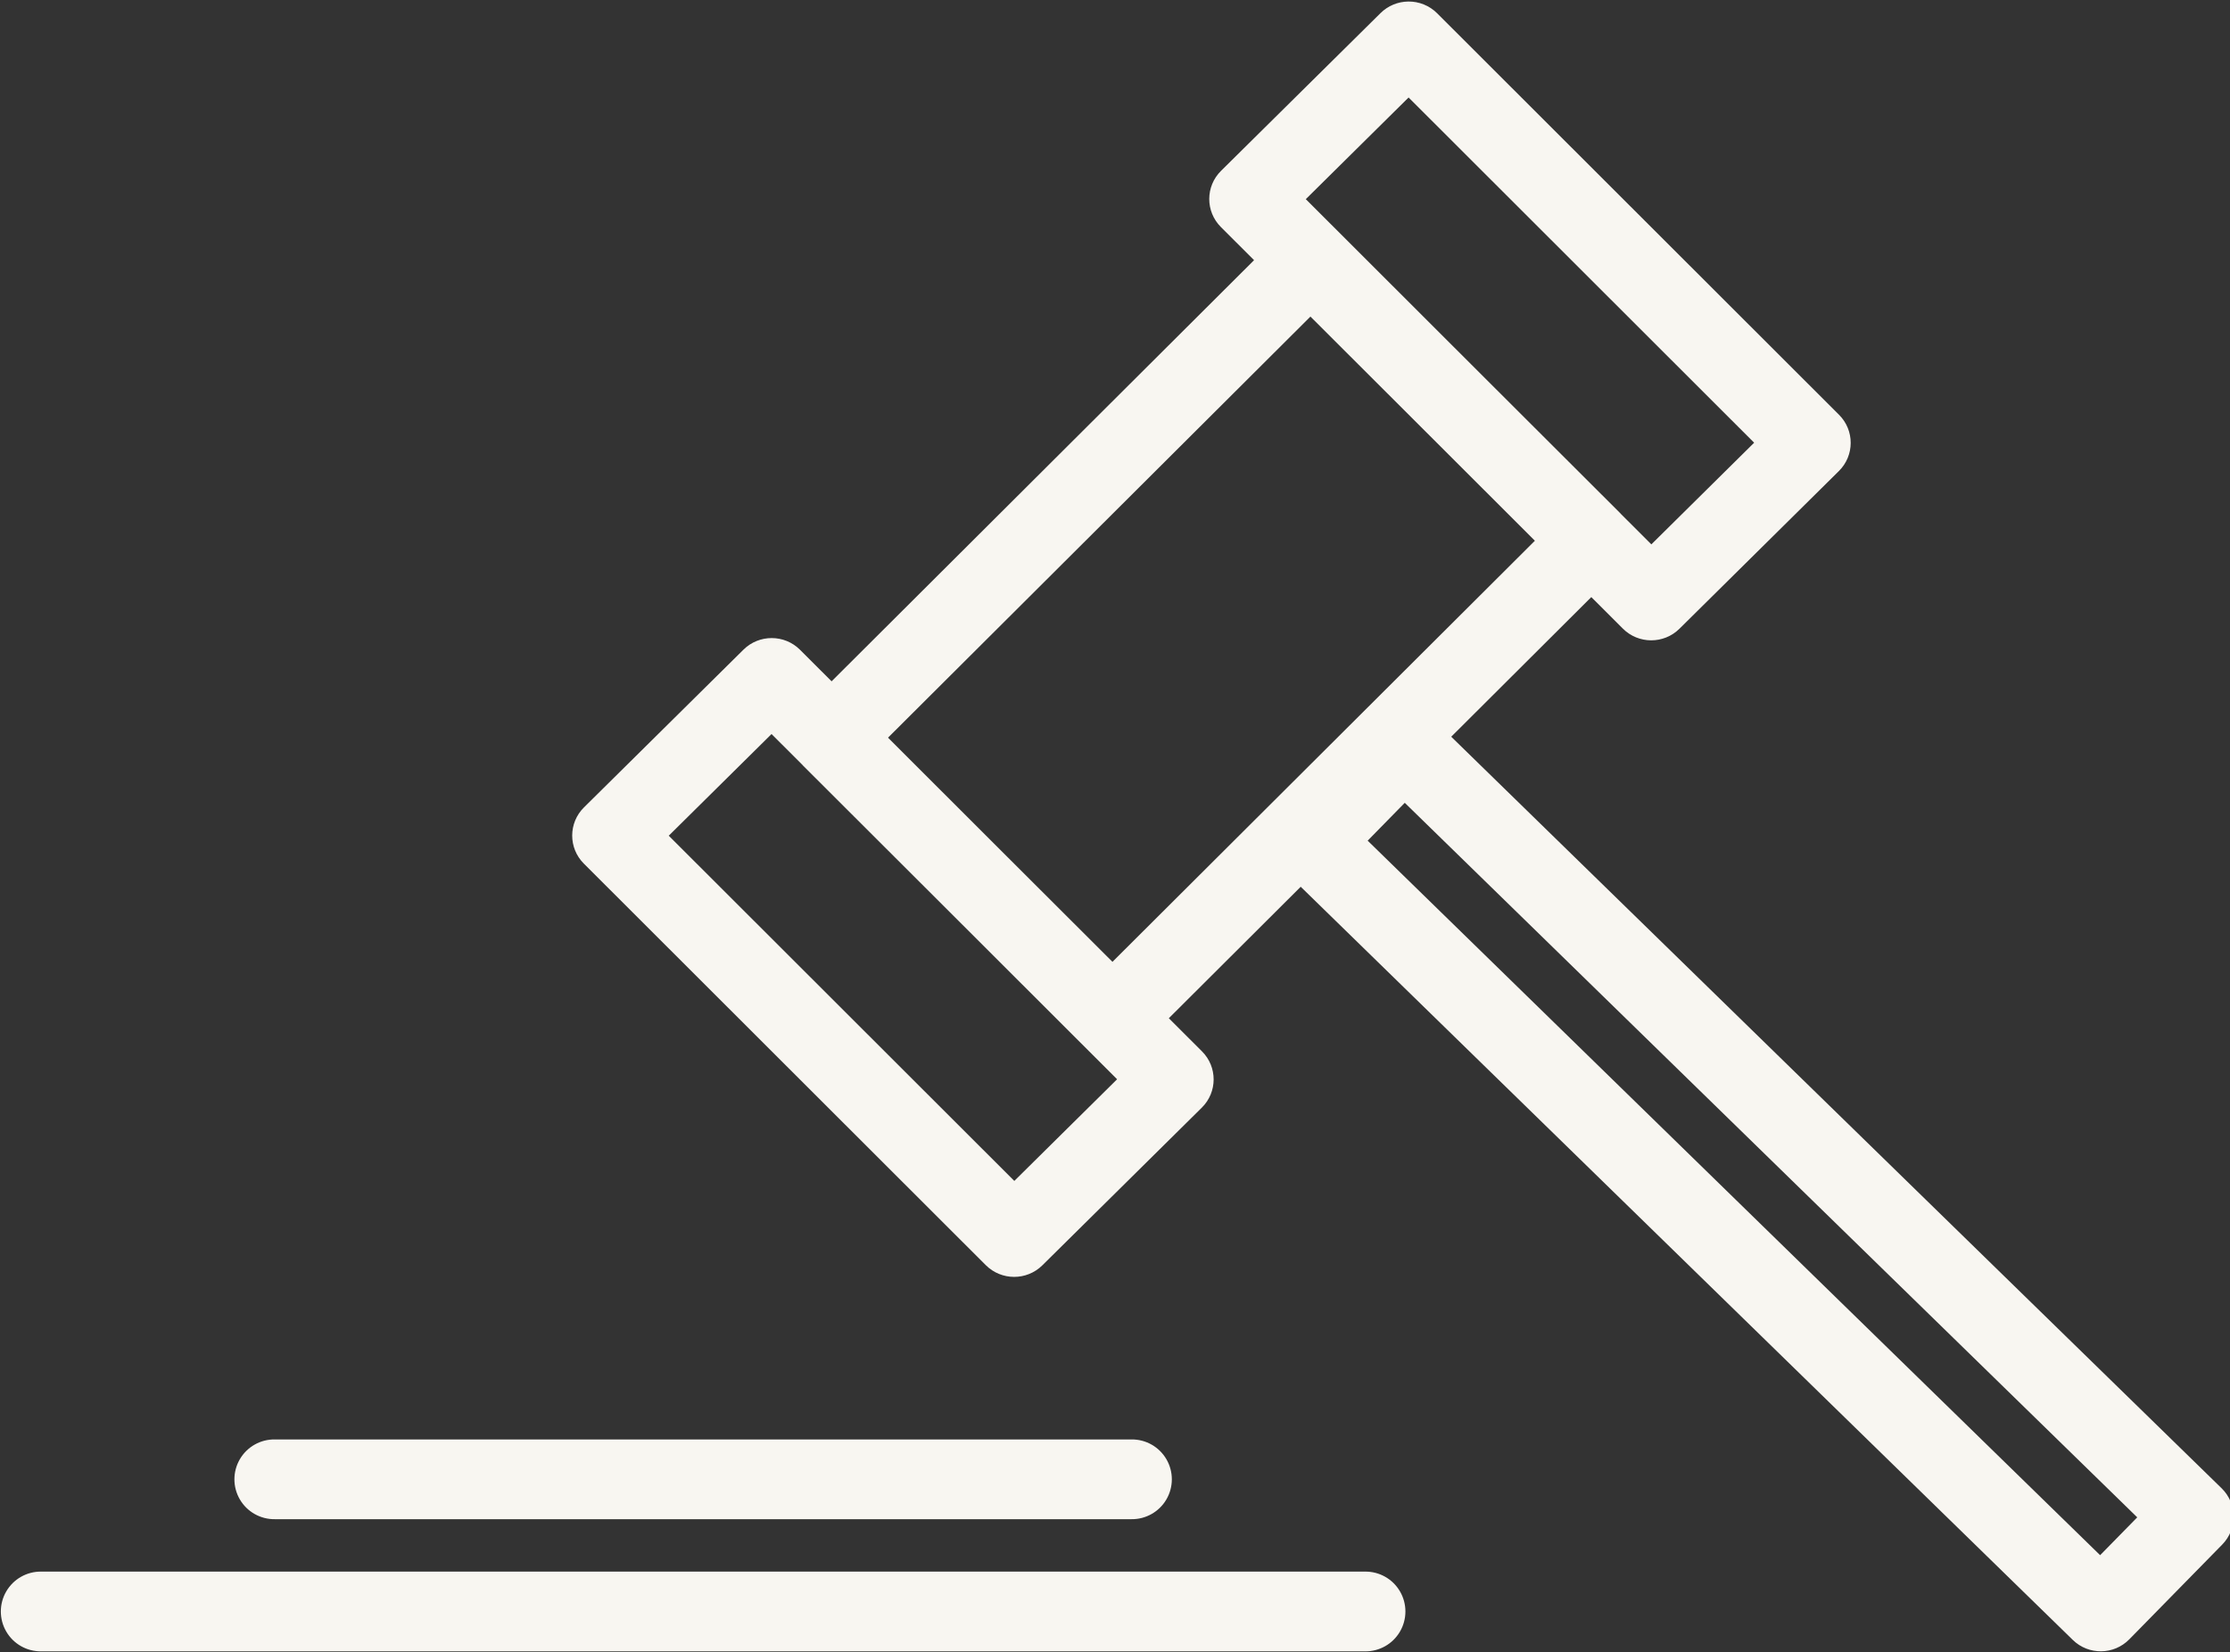 <?xml version="1.0" encoding="UTF-8" standalone="no"?><svg xmlns="http://www.w3.org/2000/svg" xmlns:xlink="http://www.w3.org/1999/xlink" clip-rule="evenodd" fill="#f8f6f1" fill-rule="evenodd" height="370.4" preserveAspectRatio="xMidYMid meet" stroke-linejoin="round" stroke-miterlimit="2" version="1" viewBox="0.0 65.2 500.0 370.4" width="500" zoomAndPan="magnify"><rect x="0.0" y="65.2" width="500.0" height="370.4" fill="#333333" stroke="none"/><g><g><path d="M0 0H500V500H0z" fill="none"/><clipPath id="a"><path d="M0 0H500V500H0z"/></clipPath><g clip-path="url(#a)"><g id="change1_1"><path d="M1744.39,808.299C1735.66,808.405 1727.31,811.89 1721.12,818.014L1587.18,950.471C1574.03,963.473 1573.98,984.606 1587.06,997.677L1614.91,1025.5L1260.14,1379.15L1233.63,1352.67C1220.55,1339.61 1199.29,1339.55 1186.14,1352.56L1052.21,1485.01C1039.06,1498.02 1039.01,1519.15 1052.08,1532.22L1389.64,1869.44C1402.73,1882.51 1423.99,1882.57 1437.14,1869.56L1571.08,1737.11C1584.22,1724.1 1584.28,1702.97 1571.19,1689.9L1543.34,1662.07L1654.09,1551.67L2302.48,2184.17C2315.72,2197.08 2336.94,2196.85 2349.89,2183.64L2427.94,2104.06C2440.89,2090.86 2440.65,2069.69 2427.42,2056.78L1780.48,1425.68L1898.11,1308.42L1924.62,1334.9C1937.7,1347.97 1958.96,1348.02 1972.11,1335.02L2106.04,1202.56C2119.19,1189.56 2119.25,1168.42 2106.17,1155.35L1768.61,818.13C1762.2,811.735 1753.47,808.188 1744.39,808.299ZM1744.68,888.886L2034.86,1178.78L1948.54,1264.15L1923.04,1238.67C1922.66,1238.25 1922.28,1237.84 1921.89,1237.44L1796.99,1112.75L1658.36,974.256L1744.68,888.886ZM1662.25,1072.86L1755.31,1165.77L1850.74,1261.1L1496,1614.71L1407.36,1526.23L1307.52,1426.48L1662.25,1072.86ZM1209.71,1423.42L1235.25,1448.93C1235.61,1449.34 1235.98,1449.74 1236.36,1450.13L1359.14,1572.7L1499.9,1713.32L1413.58,1798.69L1123.39,1508.8L1209.71,1423.42ZM1741.47,1481.18L2356.57,2081.2L2325.4,2112.98L1710.31,1512.96L1741.47,1481.18ZM792.647,2015.79C780.565,2015.6 769.322,2021.94 763.227,2032.38C757.133,2042.81 757.133,2055.72 763.227,2066.16C769.322,2076.59 780.565,2082.93 792.647,2082.75L1511.87,2082.75C1523.95,2082.93 1535.2,2076.59 1541.29,2066.16C1547.39,2055.72 1547.39,2042.81 1541.29,2032.38C1535.2,2021.94 1523.95,2015.6 1511.87,2015.79L792.647,2015.79ZM596.497,2126.77C584.415,2126.59 573.172,2132.93 567.078,2143.37C560.983,2153.8 560.983,2166.71 567.078,2177.14C573.172,2187.58 584.415,2193.92 596.497,2193.74L1708.02,2193.74C1720.1,2193.92 1731.35,2187.58 1737.44,2177.14C1743.54,2166.71 1743.54,2153.8 1737.44,2143.37C1731.35,2132.93 1720.1,2126.59 1708.02,2126.77L596.497,2126.77Z" fill-rule="nonzero" transform="matrix(.267 0 0 .267 -150.002 -150.273)"/></g></g></g></g></svg>